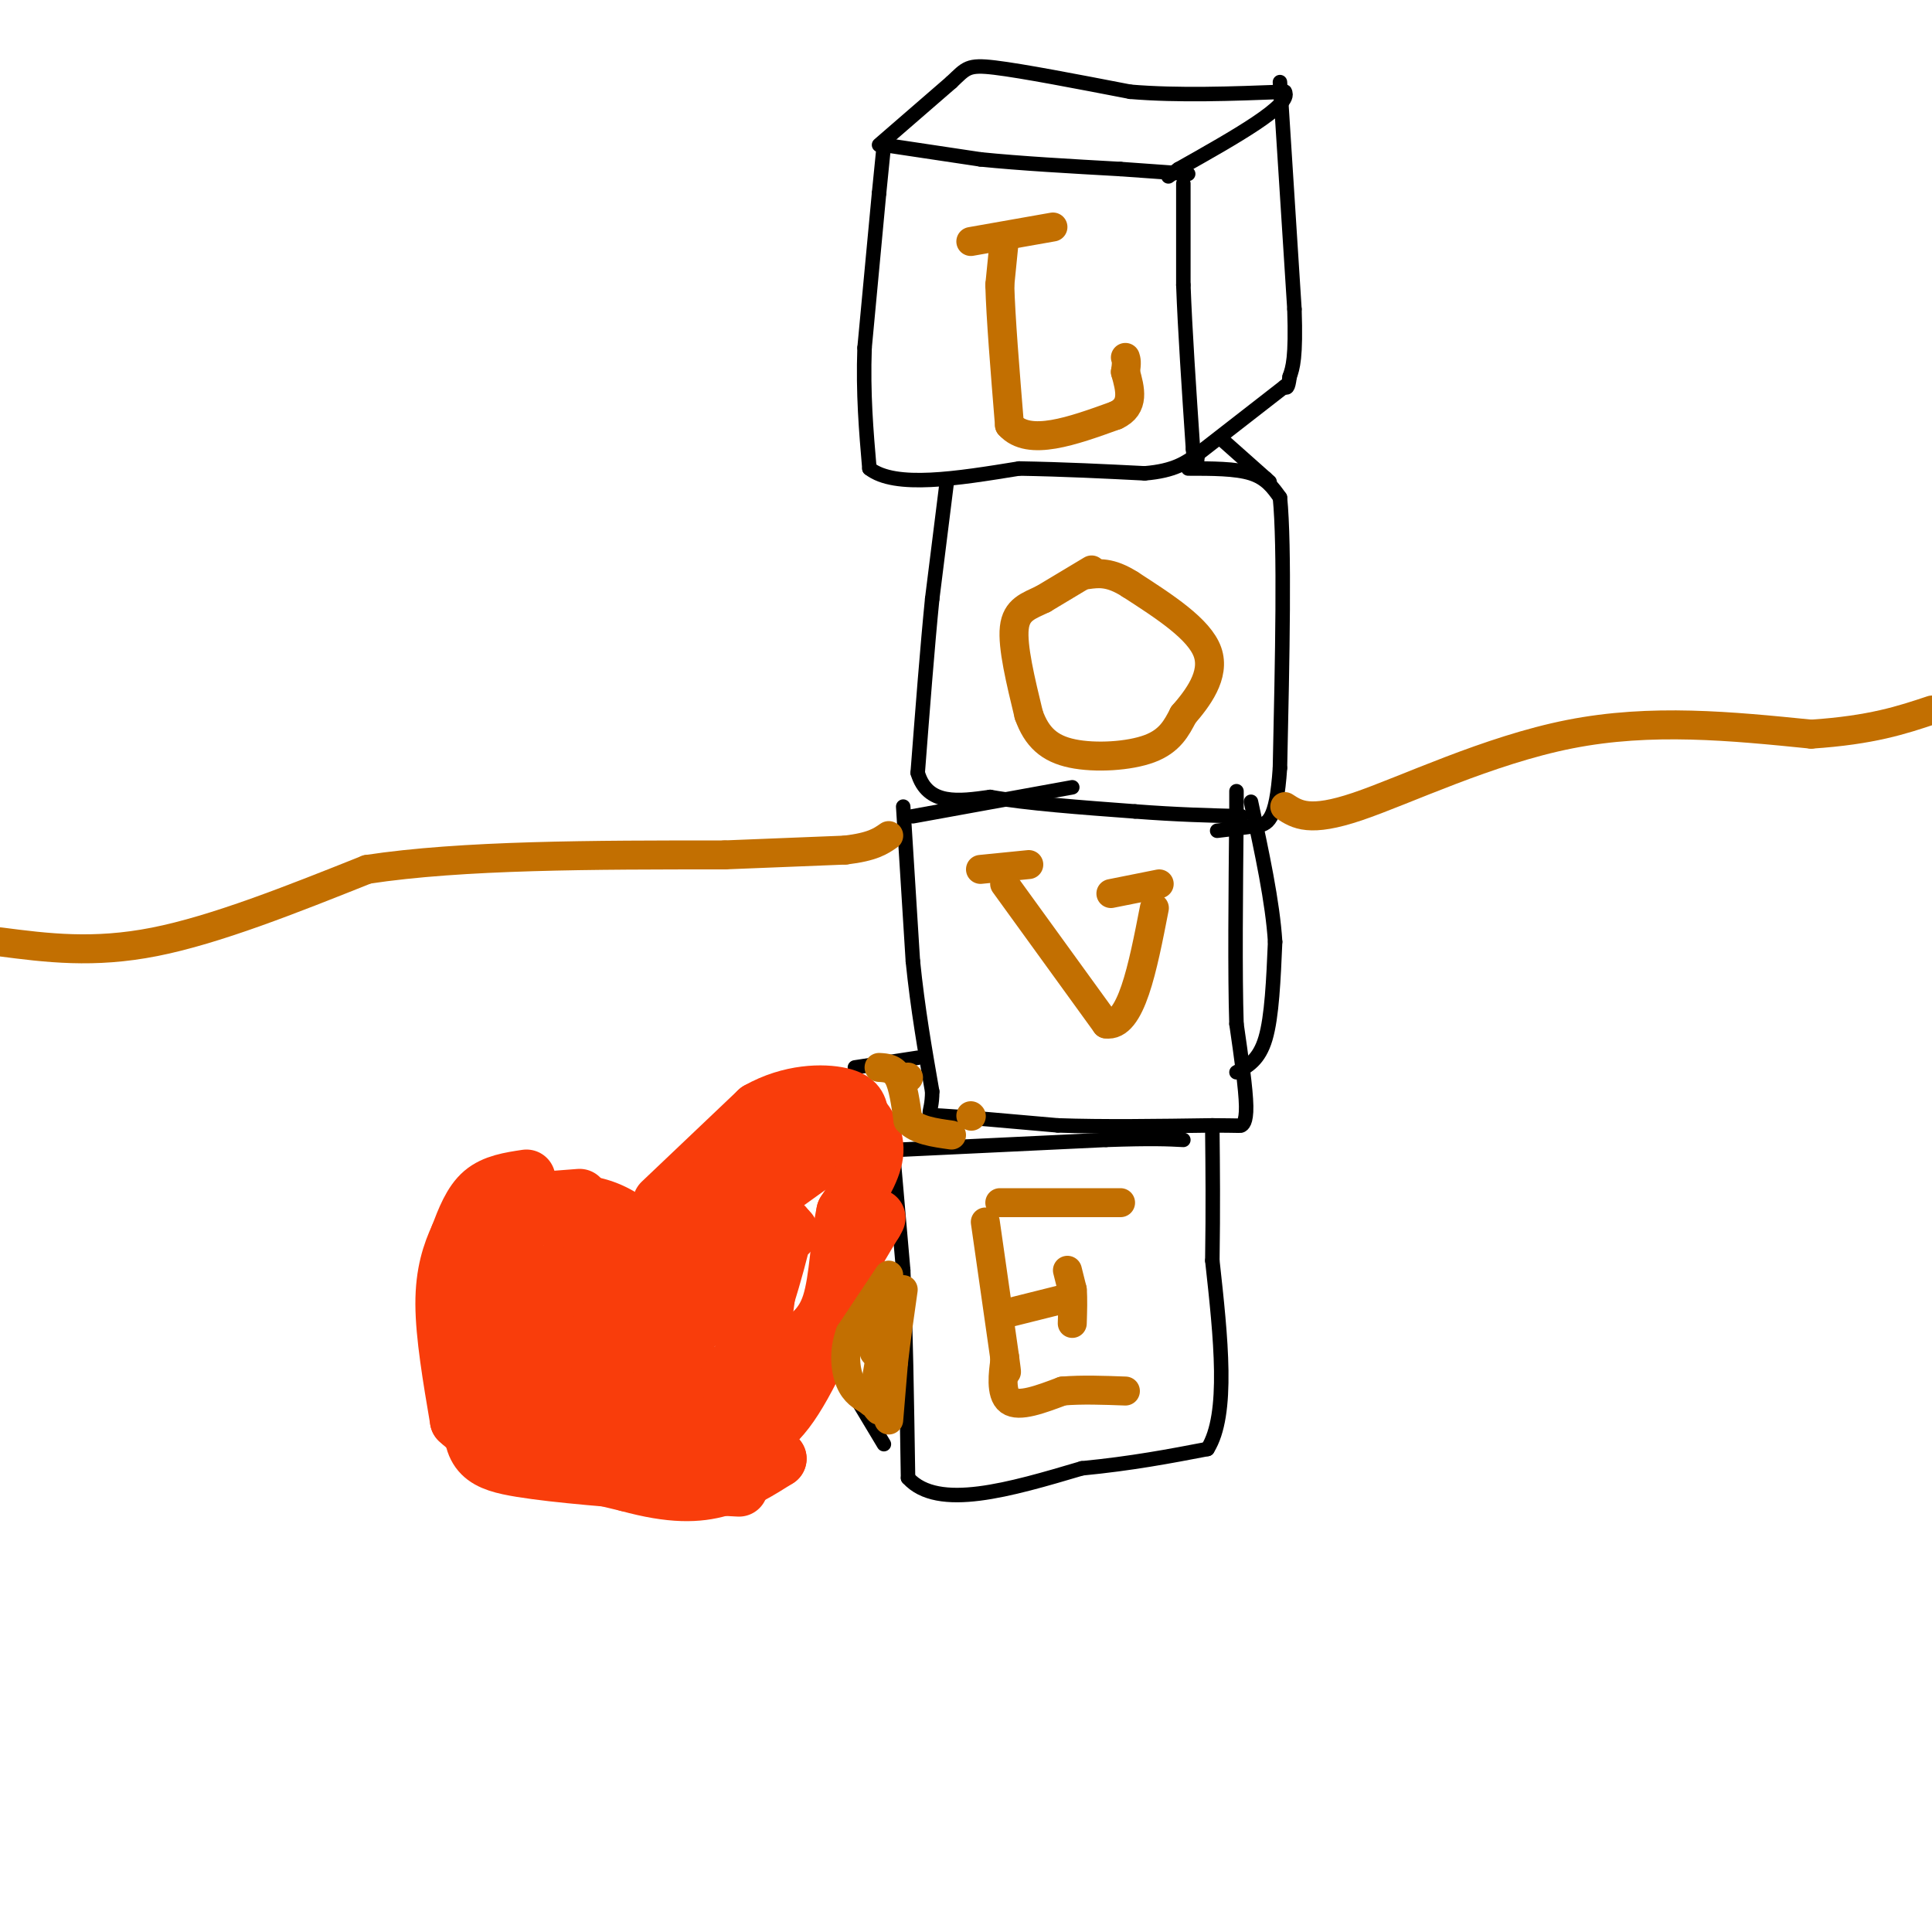 <svg viewBox='0 0 400 400' version='1.1' xmlns='http://www.w3.org/2000/svg' xmlns:xlink='http://www.w3.org/1999/xlink'><g fill='none' stroke='#000000' stroke-width='3' stroke-linecap='round' stroke-linejoin='round'><path d='M183,30c0.000,0.000 20.000,3.000 20,3'/><path d='M203,33c8.167,0.833 18.583,1.417 29,2'/><path d='M232,35c7.167,0.500 10.583,0.750 14,1'/><path d='M183,30c0.000,0.000 -1.000,10.000 -1,10'/><path d='M182,40c-0.667,7.000 -1.833,19.500 -3,32'/><path d='M179,72c-0.333,9.500 0.333,17.250 1,25'/><path d='M180,97c5.333,4.167 18.167,2.083 31,0'/><path d='M211,97c9.500,0.167 17.750,0.583 26,1'/><path d='M237,98c6.167,-0.500 8.583,-2.250 11,-4'/><path d='M245,38c0.000,0.000 0.000,21.000 0,21'/><path d='M245,59c0.333,9.167 1.167,21.583 2,34'/><path d='M247,93c0.500,5.833 0.750,3.417 1,1'/><path d='M182,30c0.000,0.000 15.000,-13.000 15,-13'/><path d='M197,17c3.089,-2.911 3.311,-3.689 9,-3c5.689,0.689 16.844,2.844 28,5'/><path d='M234,19c10.000,0.833 21.000,0.417 32,0'/><path d='M266,19c1.667,2.667 -10.167,9.333 -22,16'/><path d='M244,35c-3.667,2.667 -1.833,1.333 0,0'/><path d='M248,94c0.000,0.000 18.000,-14.000 18,-14'/><path d='M265,17c0.000,0.000 3.000,47.000 3,47'/><path d='M268,64c0.333,10.167 -0.333,12.083 -1,14'/><path d='M267,78c-0.333,2.667 -0.667,2.333 -1,2'/><path d='M196,100c0.000,0.000 -3.000,24.000 -3,24'/><path d='M193,124c-1.000,10.000 -2.000,23.000 -3,36'/><path d='M190,160c2.000,6.833 8.500,5.917 15,5'/><path d='M205,165c7.500,1.333 18.750,2.167 30,3'/><path d='M235,168c8.667,0.667 15.333,0.833 22,1'/><path d='M246,97c4.917,0.000 9.833,0.000 13,1c3.167,1.000 4.583,3.000 6,5'/><path d='M265,103c1.000,10.167 0.500,33.083 0,56'/><path d='M265,159c-0.756,11.333 -2.644,11.667 -5,12c-2.356,0.333 -5.178,0.667 -8,1'/><path d='M253,91c0.000,0.000 9.000,8.000 9,8'/><path d='M262,99c1.500,1.333 0.750,0.667 0,0'/><path d='M189,169c0.000,0.000 33.000,-6.000 33,-6'/><path d='M187,167c0.000,0.000 2.000,32.000 2,32'/><path d='M189,199c1.000,9.833 2.500,18.417 4,27'/><path d='M193,226c0.000,5.222 -2.000,4.778 2,5c4.000,0.222 14.000,1.111 24,2'/><path d='M219,233c9.333,0.333 20.667,0.167 32,0'/><path d='M251,233c6.226,0.036 5.792,0.125 6,0c0.208,-0.125 1.060,-0.464 1,-4c-0.060,-3.536 -1.030,-10.268 -2,-17'/><path d='M256,212c-0.333,-10.167 -0.167,-27.083 0,-44'/><path d='M256,168c0.000,-7.333 0.000,-3.667 0,0'/><path d='M256,222c2.333,-1.250 4.667,-2.500 6,-7c1.333,-4.500 1.667,-12.250 2,-20'/><path d='M264,195c-0.500,-8.167 -2.750,-18.583 -5,-29'/><path d='M187,238c0.000,0.000 42.000,-2.000 42,-2'/><path d='M229,236c9.667,-0.333 12.833,-0.167 16,0'/><path d='M185,240c0.000,0.000 2.000,23.000 2,23'/><path d='M187,263c0.500,11.000 0.750,27.000 1,43'/><path d='M188,306c6.167,6.833 21.083,2.417 36,-2'/><path d='M224,304c10.333,-1.000 18.167,-2.500 26,-4'/><path d='M250,300c4.500,-7.167 2.750,-23.083 1,-39'/><path d='M251,261c0.167,-11.000 0.083,-19.000 0,-27'/><path d='M174,284c0.000,0.000 9.000,15.000 9,15'/><path d='M177,221c0.000,0.000 13.000,-2.000 13,-2'/></g>
<g fill='none' stroke='#F93D0B' stroke-width='12' stroke-linecap='round' stroke-linejoin='round'><path d='M137,249c0.000,0.000 20.000,-19.000 20,-19'/><path d='M157,230c6.711,-3.800 13.489,-3.800 17,-3c3.511,0.800 3.756,2.400 4,4'/><path d='M178,231c1.556,1.867 3.444,4.533 3,8c-0.444,3.467 -3.222,7.733 -6,12'/><path d='M175,251c-1.244,5.689 -1.356,13.911 -3,19c-1.644,5.089 -4.822,7.044 -8,9'/><path d='M164,279c-2.500,4.167 -4.750,10.083 -7,16'/><path d='M134,256c-3.000,-2.417 -6.000,-4.833 -10,-6c-4.000,-1.167 -9.000,-1.083 -14,-1'/><path d='M110,249c-4.333,7.000 -8.167,25.000 -12,43'/><path d='M98,292c-1.022,9.222 2.422,10.778 10,12c7.578,1.222 19.289,2.111 31,3'/><path d='M139,307c7.500,0.667 10.750,0.833 14,1'/><path d='M116,253c4.956,1.978 9.911,3.956 16,5c6.089,1.044 13.311,1.156 17,0c3.689,-1.156 3.844,-3.578 4,-6'/><path d='M153,252c4.978,-4.000 15.422,-11.000 19,-14c3.578,-3.000 0.289,-2.000 -3,-1'/><path d='M169,237c-6.556,1.889 -21.444,7.111 -25,11c-3.556,3.889 4.222,6.444 12,9'/><path d='M156,257c4.800,0.422 10.800,-3.022 5,-2c-5.800,1.022 -23.400,6.511 -41,12'/><path d='M115,264c-2.167,-0.250 -4.333,-0.500 -6,3c-1.667,3.500 -2.833,10.750 -4,18'/><path d='M105,285c-0.133,4.578 1.533,7.022 9,8c7.467,0.978 20.733,0.489 34,0'/><path d='M148,293c7.422,-3.689 8.978,-12.911 10,-20c1.022,-7.089 1.511,-12.044 2,-17'/><path d='M160,256c-7.689,-1.356 -27.911,3.756 -38,7c-10.089,3.244 -10.044,4.622 -10,6'/><path d='M112,269c-2.242,7.059 -2.848,21.707 1,28c3.848,6.293 12.152,4.233 17,3c4.848,-1.233 6.242,-1.638 7,-3c0.758,-1.362 0.879,-3.681 1,-6'/><path d='M138,291c1.044,-4.311 3.156,-12.089 0,-15c-3.156,-2.911 -11.578,-0.956 -20,1'/><path d='M118,277c3.822,-0.689 23.378,-2.911 31,-5c7.622,-2.089 3.311,-4.044 -1,-6'/><path d='M148,266c-3.222,1.156 -10.778,7.044 -18,10c-7.222,2.956 -14.111,2.978 -21,3'/><path d='M109,279c-0.512,1.774 8.708,4.708 19,2c10.292,-2.708 21.655,-11.060 23,-12c1.345,-0.940 -7.327,5.530 -16,12'/><path d='M135,281c1.536,3.381 13.375,5.833 18,2c4.625,-3.833 2.036,-13.952 2,-19c-0.036,-5.048 2.482,-5.024 5,-5'/><path d='M160,259c1.619,-3.000 3.167,-8.000 2,-3c-1.167,5.000 -5.048,20.000 -10,28c-4.952,8.000 -10.976,9.000 -17,10'/><path d='M135,294c-2.956,2.222 -1.844,2.778 -3,1c-1.156,-1.778 -4.578,-5.889 -8,-10'/><path d='M109,244c-3.333,0.500 -6.667,1.000 -9,3c-2.333,2.000 -3.667,5.500 -5,9'/><path d='M95,256c-1.578,3.444 -3.022,7.556 -3,14c0.022,6.444 1.511,15.222 3,24'/><path d='M95,294c6.333,6.167 20.667,9.583 35,13'/><path d='M130,307c9.133,2.511 14.467,2.289 19,1c4.533,-1.289 8.267,-3.644 12,-6'/><path d='M161,302c-1.556,-1.956 -11.444,-3.844 -15,-5c-3.556,-1.156 -0.778,-1.578 2,-2'/><path d='M148,295c2.500,-0.500 7.750,-0.750 13,-1'/><path d='M161,294c4.500,-4.500 9.250,-15.250 14,-26'/><path d='M175,268c2.500,-5.333 1.750,-5.667 1,-6'/><path d='M176,262c1.000,-2.500 3.000,-5.750 5,-9'/><path d='M181,253c0.833,-1.500 0.417,-0.750 0,0'/><path d='M107,249c0.000,0.000 13.000,-1.000 13,-1'/></g>
<g fill='none' stroke='#C26F01' stroke-width='6' stroke-linecap='round' stroke-linejoin='round'><path d='M201,50c0.000,0.000 17.000,-3.000 17,-3'/><path d='M208,49c0.000,0.000 -1.000,10.000 -1,10'/><path d='M207,59c0.167,6.500 1.083,17.750 2,29'/><path d='M209,88c4.000,4.500 13.000,1.250 22,-2'/><path d='M231,86c4.000,-1.833 3.000,-5.417 2,-9'/><path d='M233,77c0.333,-2.000 0.167,-2.500 0,-3'/><path d='M226,118c0.000,0.000 -10.000,6.000 -10,6'/><path d='M216,124c-3.022,1.467 -5.578,2.133 -6,6c-0.422,3.867 1.289,10.933 3,18'/><path d='M213,148c1.631,4.571 4.208,7.000 9,8c4.792,1.000 11.798,0.571 16,-1c4.202,-1.571 5.601,-4.286 7,-7'/><path d='M245,148c2.911,-3.356 6.689,-8.244 5,-13c-1.689,-4.756 -8.844,-9.378 -16,-14'/><path d='M234,121c-4.167,-2.667 -6.583,-2.333 -9,-2'/><path d='M208,183c0.000,0.000 21.000,29.000 21,29'/><path d='M229,212c5.167,0.833 7.583,-11.583 10,-24'/><path d='M204,253c0.000,0.000 4.000,28.000 4,28'/><path d='M208,281c0.667,4.833 0.333,2.917 0,1'/><path d='M208,282c-0.267,2.022 -0.933,6.578 1,8c1.933,1.422 6.467,-0.289 11,-2'/><path d='M220,288c4.000,-0.333 8.500,-0.167 13,0'/><path d='M208,272c0.000,0.000 12.000,-3.000 12,-3'/><path d='M207,249c0.000,0.000 25.000,0.000 25,0'/><path d='M221,263c0.000,0.000 1.000,4.000 1,4'/><path d='M222,267c0.167,1.833 0.083,4.417 0,7'/><path d='M203,180c0.000,0.000 10.000,-1.000 10,-1'/><path d='M230,185c0.000,0.000 10.000,-2.000 10,-2'/><path d='M0,195c9.667,1.250 19.333,2.500 32,0c12.667,-2.500 28.333,-8.750 44,-15'/><path d='M76,180c19.667,-3.000 46.833,-3.000 74,-3'/><path d='M150,177c16.500,-0.667 20.750,-0.833 25,-1'/><path d='M175,176c5.667,-0.667 7.333,-1.833 9,-3'/><path d='M266,167c2.556,1.667 5.111,3.333 15,0c9.889,-3.333 27.111,-11.667 44,-15c16.889,-3.333 33.444,-1.667 50,0'/><path d='M375,152c12.500,-0.833 18.750,-2.917 25,-5'/><path d='M181,280c0.000,0.000 -1.000,-4.000 -1,-4'/><path d='M180,276c0.244,-1.911 1.356,-4.689 2,-5c0.644,-0.311 0.822,1.844 1,4'/><path d='M183,275c-0.167,2.833 -1.083,7.917 -2,13'/><path d='M181,288c-0.167,2.833 0.417,3.417 1,4'/><path d='M184,264c0.000,0.000 -8.000,12.000 -8,12'/><path d='M176,276c-1.422,3.911 -0.978,7.689 0,10c0.978,2.311 2.489,3.156 4,4'/><path d='M180,290c0.667,0.667 0.333,0.333 0,0'/><path d='M182,221c1.500,0.083 3.000,0.167 4,2c1.000,1.833 1.500,5.417 2,9'/><path d='M188,232c1.833,2.000 5.417,2.500 9,3'/><path d='M188,223c0.000,0.000 0.100,0.100 0.1,0.1'/><path d='M201,231c0.000,0.000 0.100,0.100 0.1,0.1'/><path d='M184,294c0.000,0.000 1.000,-12.000 1,-12'/><path d='M185,282c0.500,-4.500 1.250,-9.750 2,-15'/></g>
</svg>
